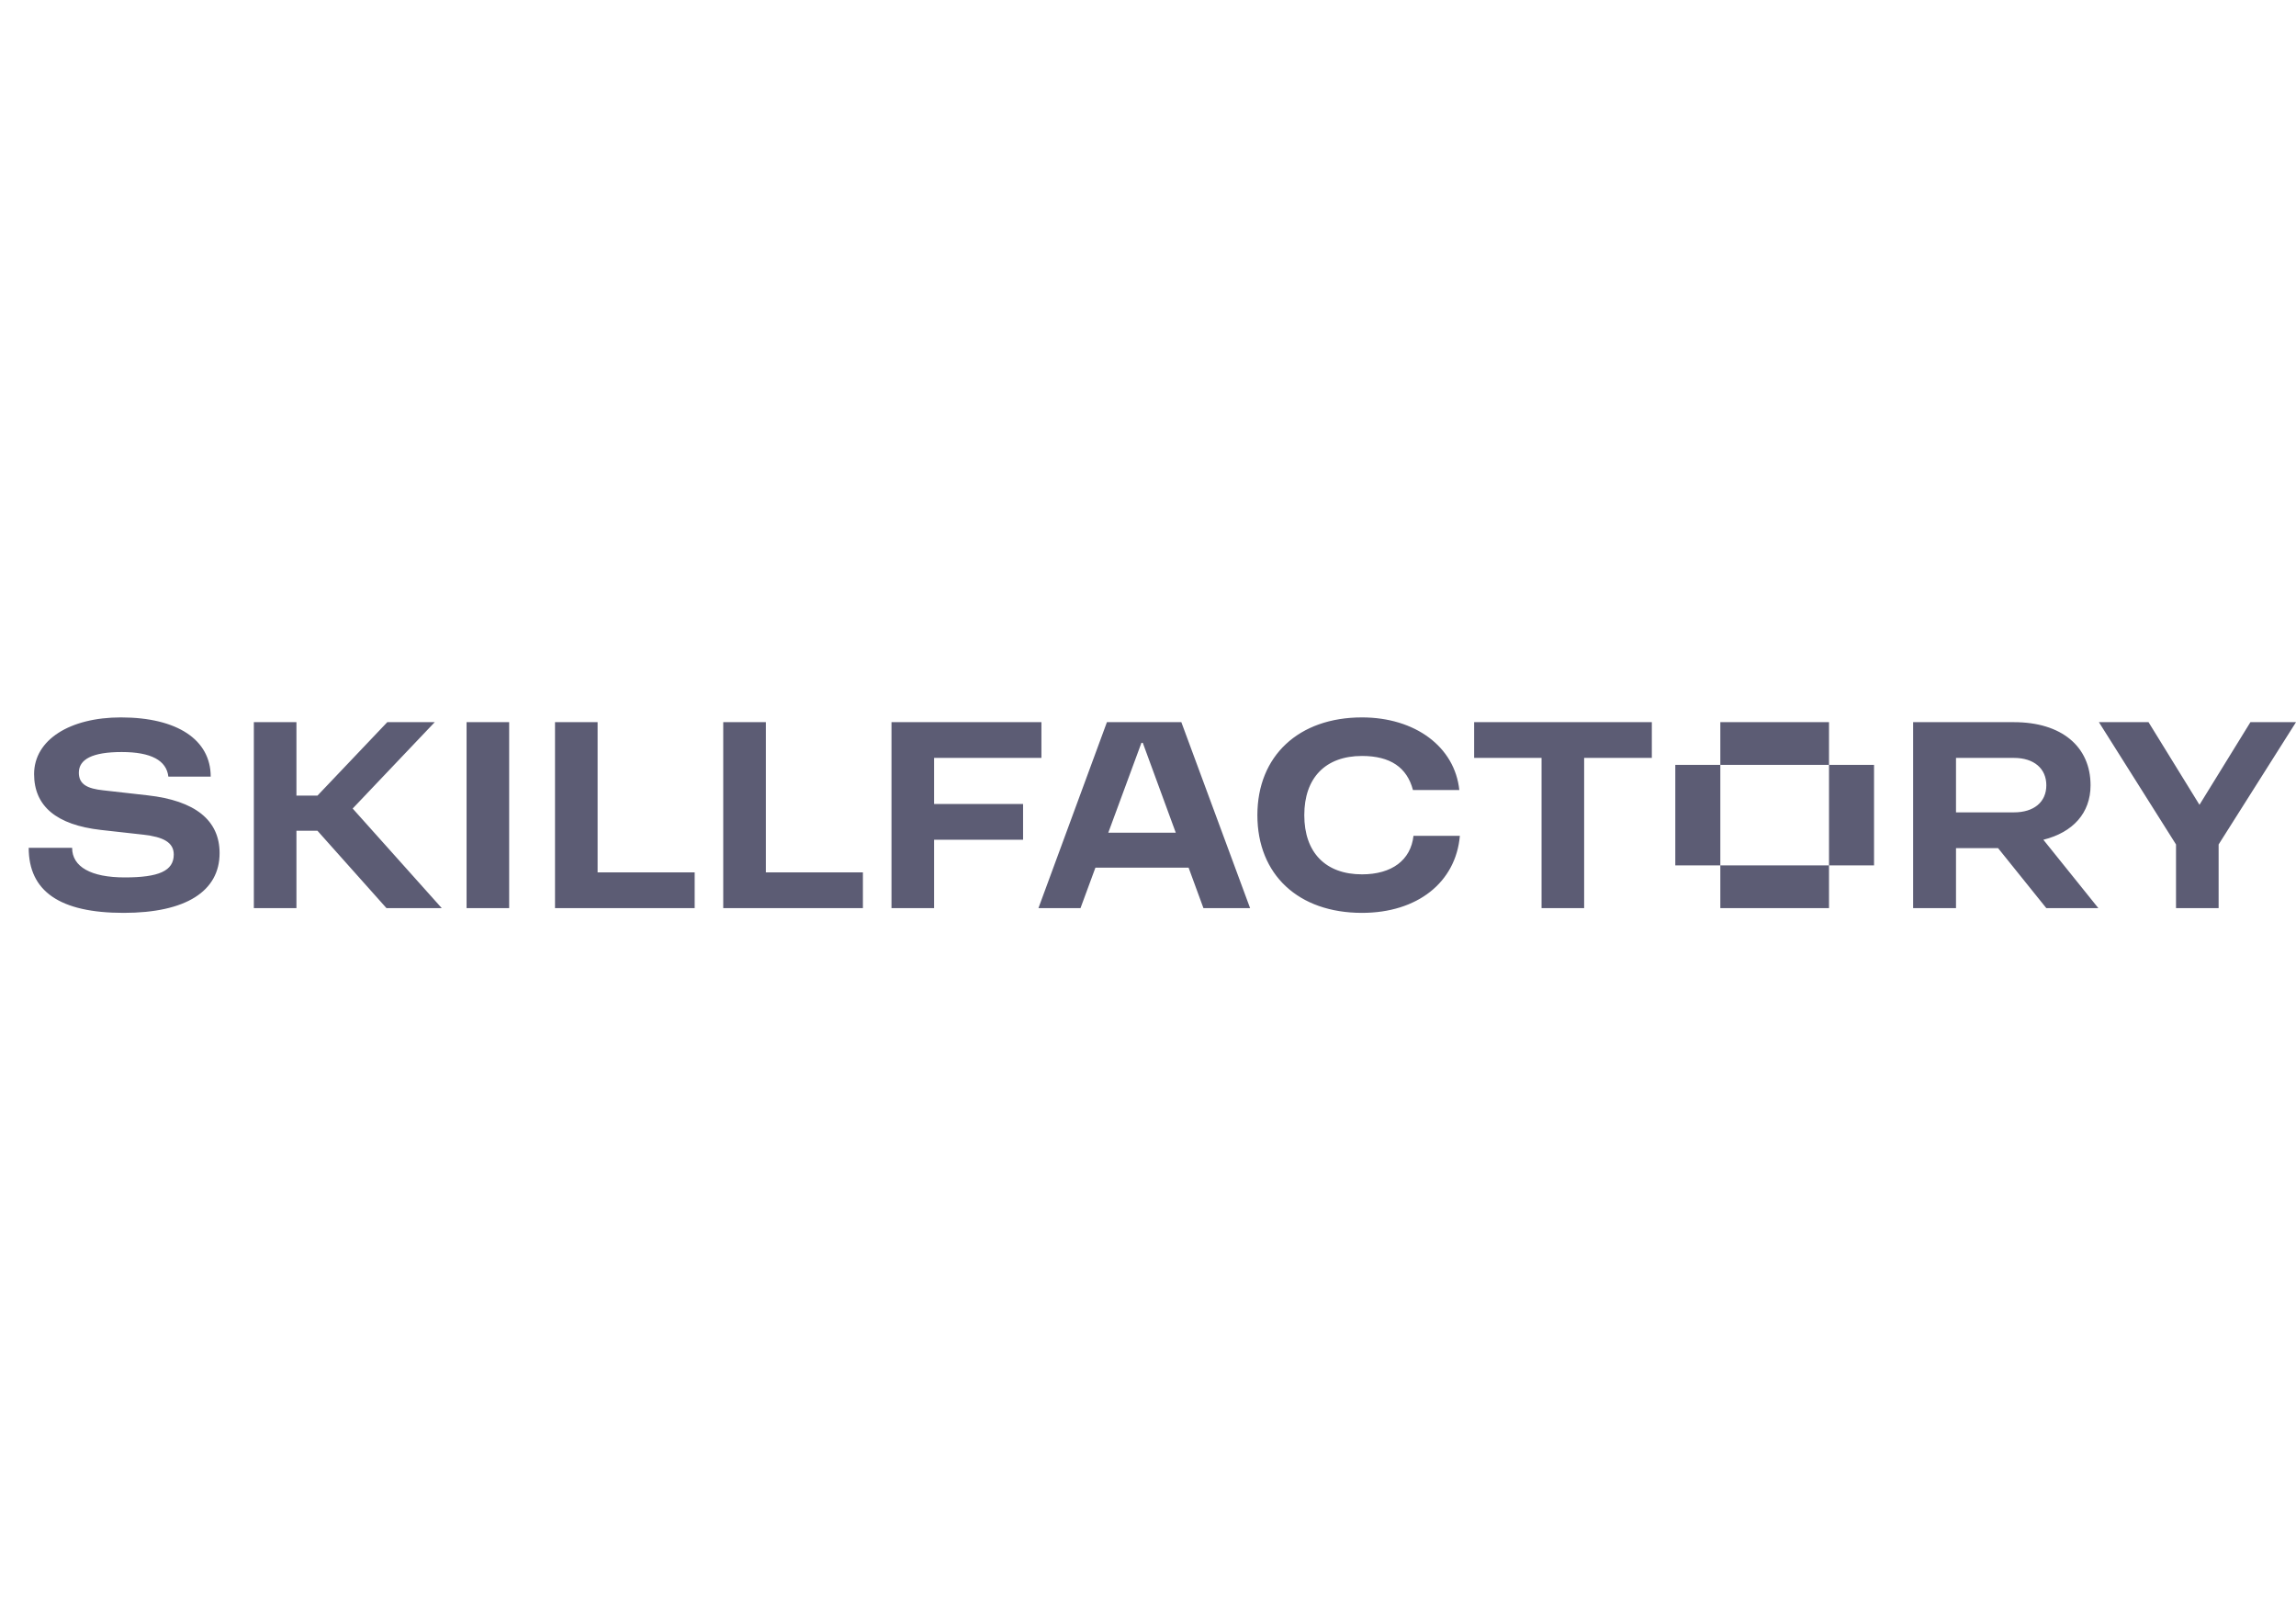 <?xml version="1.0" encoding="UTF-8"?> <svg xmlns="http://www.w3.org/2000/svg" width="100" height="70" viewBox="0 0 100 70" fill="none"><path fill-rule="evenodd" clip-rule="evenodd" d="M4.491 34.425L6.429 34.644C8.496 34.875 9.564 35.726 9.564 37.161C9.564 38.828 8.085 39.764 5.384 39.764C2.612 39.764 1.25 38.828 1.25 36.93H3.141C3.141 37.758 3.963 38.22 5.431 38.22C6.91 38.22 7.568 37.94 7.568 37.222C7.568 36.687 7.098 36.456 6.253 36.359L4.397 36.152C2.46 35.933 1.485 35.118 1.485 33.719C1.485 32.223 3.047 31.25 5.266 31.25C7.721 31.25 9.177 32.223 9.177 33.829H7.333C7.251 33.123 6.581 32.758 5.301 32.758C4.021 32.758 3.434 33.075 3.434 33.658C3.434 34.169 3.81 34.352 4.491 34.425ZM59.32 38.086C57.735 38.086 56.807 37.137 56.807 35.507C56.807 33.877 57.735 32.929 59.32 32.929C60.553 32.929 61.281 33.427 61.54 34.413H63.559C63.36 32.527 61.633 31.25 59.32 31.25C56.56 31.25 54.764 32.929 54.764 35.507C54.764 38.098 56.548 39.764 59.32 39.764C61.727 39.764 63.407 38.439 63.583 36.407H61.563C61.446 37.465 60.623 38.086 59.32 38.086ZM48.27 36.273L49.714 32.357H49.773L51.21 36.273H48.27ZM48.211 31.457L45.228 39.558H47.06L47.71 37.794H51.768L52.415 39.558H54.447L51.452 31.457H48.211ZM18.935 31.457H16.868L13.827 34.656H12.911V31.457H11.056V39.558H12.911V36.188H13.827L16.833 39.558H19.241L15.36 35.219L18.935 31.457ZM24.173 31.457H26.028V38.001H30.256V39.558H24.173V31.457ZM33.356 31.457H31.5V39.558H37.583V38.001H33.356V31.457ZM40.684 33.014H45.358V31.457H38.828V39.558H40.684V36.578H44.559V35.021H40.684V33.014ZM22.176 39.558H20.321V31.457H22.176V39.558ZM74.927 31.457H79.661V33.318H74.927V31.457ZM74.927 33.318V37.697H72.966V33.318L74.927 33.318ZM79.661 33.318L81.622 33.318V37.697H79.661V33.318ZM87.717 35.386H85.192V33.014H87.717C88.586 33.014 89.126 33.476 89.126 34.206C89.126 34.936 88.586 35.386 87.717 35.386ZM91.052 34.206C91.052 32.515 89.783 31.457 87.717 31.457H83.325V39.558H85.192V36.943H87.023L89.126 39.558H91.392L88.997 36.579C90.294 36.255 91.052 35.409 91.052 34.206ZM98.015 31.457L95.796 35.057L93.577 31.457H91.416L94.774 36.784V39.558H96.63V36.784L100 31.457H98.015ZM67.141 33.014H64.205V31.457H71.944V33.014H68.996V39.558H67.141V33.014ZM79.661 39.558H74.927V37.697H79.661V39.558Z" fill="#5C5C74"></path></svg> 